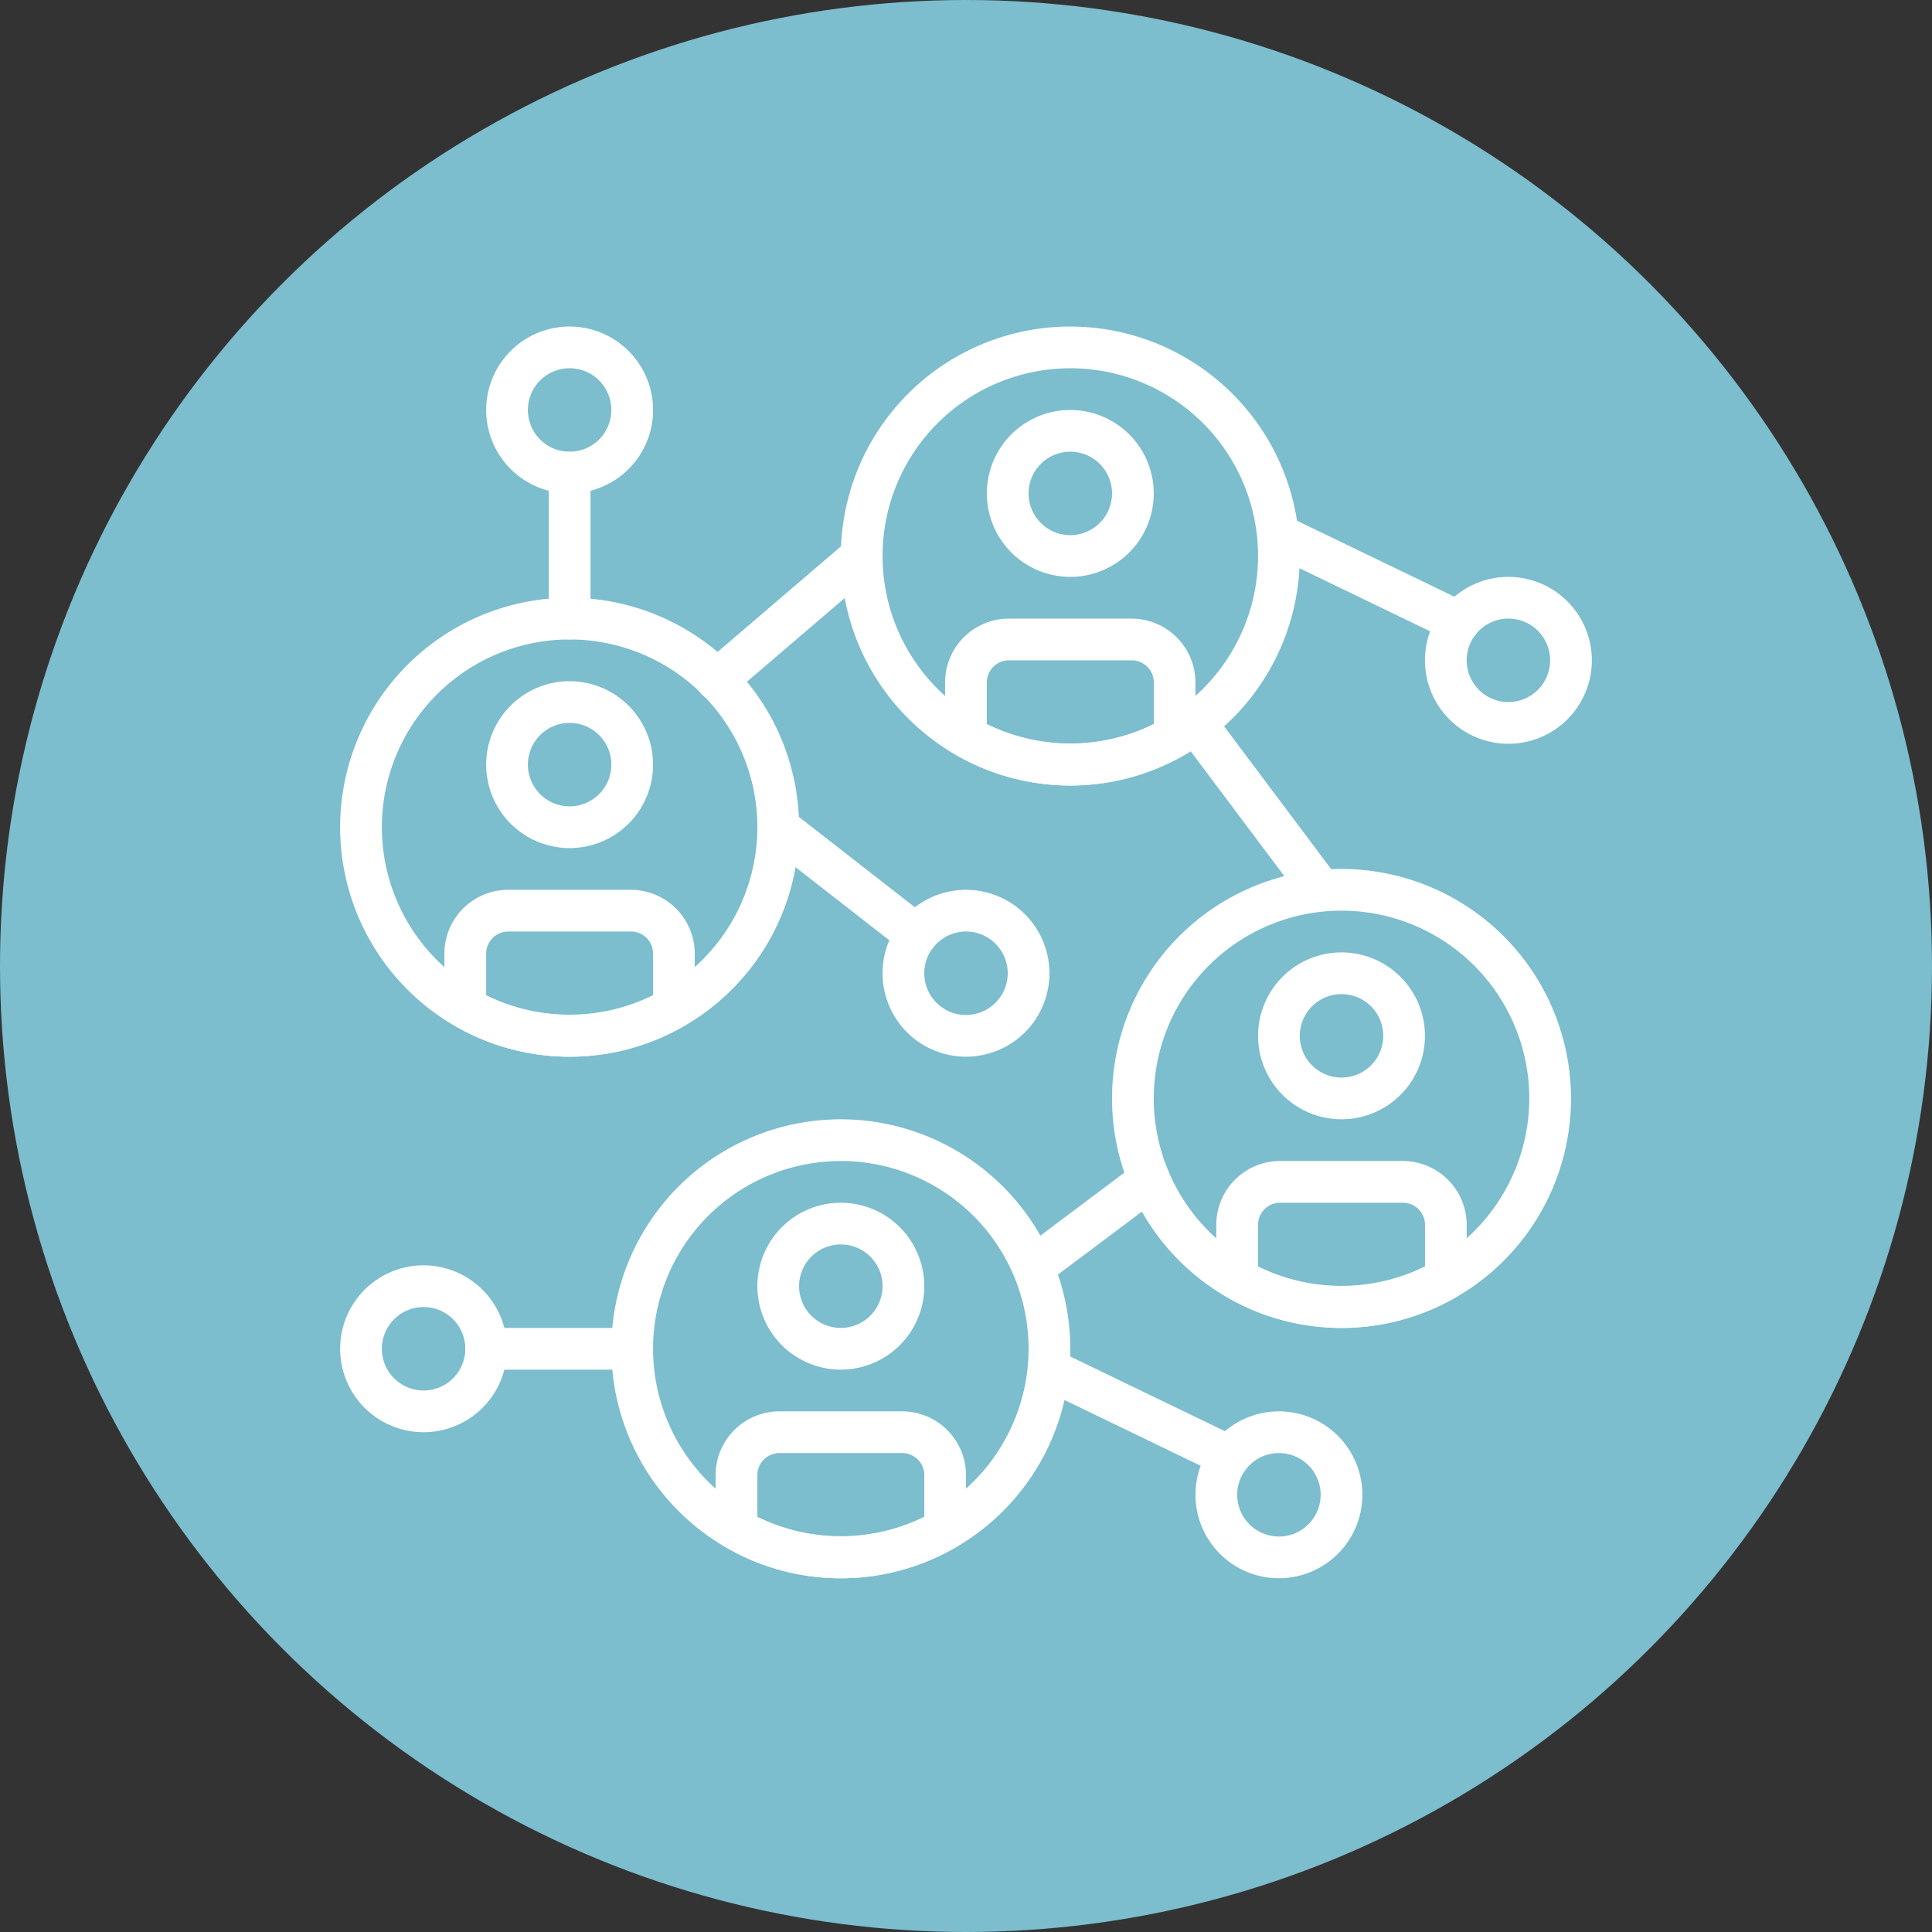 <svg xmlns="http://www.w3.org/2000/svg" viewBox="0 0 142 142">
  <rect x="0" y="0" width="142" height="142" fill="#333333" stroke="none"/>
  <defs>
    <style>
      .cls-1 {
        fill: #7cbdce;
      }

      .cls-2 {
        fill: #fff;
      }
    </style>
  </defs>
  <g id="_03icon-services" data-name="03icon-services" transform="translate(-1388 -609)">
    <circle id="Ellipse_2" data-name="Ellipse 2" class="cls-1" cx="71" cy="71" r="71" transform="translate(1388 609)"/>
    <g id="network" transform="translate(1413 633)">
      <g id="Group_427" data-name="Group 427" transform="translate(79.733 18.4)">
        <g id="Group_426" data-name="Group 426">
          <path id="Path_446" data-name="Path 446" class="cls-2" d="M449.867,102.4A6.133,6.133,0,1,0,456,108.533,6.139,6.139,0,0,0,449.867,102.4Zm0,9.2a3.067,3.067,0,1,1,3.067-3.067A3.07,3.07,0,0,1,449.867,111.6Z" transform="translate(-443.734 -102.4)"/>
        </g>
      </g>
      <g id="Group_429" data-name="Group 429" transform="translate(0 69)">
        <g id="Group_428" data-name="Group 428">
          <path id="Path_447" data-name="Path 447" class="cls-2" d="M6.133,384a6.133,6.133,0,1,0,6.133,6.133A6.14,6.14,0,0,0,6.133,384Zm0,9.2A3.067,3.067,0,1,1,9.2,390.133,3.07,3.07,0,0,1,6.133,393.2Z" transform="translate(0 -384)"/>
        </g>
      </g>
      <g id="Group_431" data-name="Group 431" transform="translate(67.466 13.799)">
        <g id="Group_430" data-name="Group 430">
          <path id="Path_448" data-name="Path 448" class="cls-2" d="M390.89,83.331l-13.228-6.386a1.533,1.533,0,1,0-1.332,2.762l13.228,6.386a1.533,1.533,0,0,0,1.332-2.762Z" transform="translate(-375.463 -76.792)"/>
        </g>
      </g>
      <g id="Group_433" data-name="Group 433" transform="translate(62.867 79.733)">
        <g id="Group_432" data-name="Group 432">
          <path id="Path_449" data-name="Path 449" class="cls-2" d="M356,443.733a6.133,6.133,0,1,0,6.133,6.133A6.139,6.139,0,0,0,356,443.733Zm0,9.2a3.067,3.067,0,1,1,3.067-3.067A3.07,3.07,0,0,1,356,452.933Z" transform="translate(-349.867 -443.733)"/>
        </g>
      </g>
      <g id="Group_435" data-name="Group 435" transform="translate(50.599 75.132)">
        <g id="Group_434" data-name="Group 434">
          <path id="Path_450" data-name="Path 450" class="cls-2" d="M297.023,424.664,283.8,418.278a1.533,1.533,0,1,0-1.332,2.762l13.228,6.386a1.533,1.533,0,1,0,1.332-2.762Z" transform="translate(-281.596 -418.124)"/>
        </g>
      </g>
      <g id="Group_437" data-name="Group 437" transform="translate(39.867 41.4)">
        <g id="Group_436" data-name="Group 436">
          <path id="Path_451" data-name="Path 451" class="cls-2" d="M228,230.4a6.133,6.133,0,1,0,6.133,6.133A6.139,6.139,0,0,0,228,230.4Zm0,9.2a3.067,3.067,0,1,1,3.067-3.067A3.07,3.07,0,0,1,228,239.6Z" transform="translate(-221.867 -230.4)"/>
        </g>
      </g>
      <g id="Group_439" data-name="Group 439" transform="translate(30.666 35.268)">
        <g id="Group_438" data-name="Group 438">
          <path id="Path_452" data-name="Path 452" class="cls-2" d="M183.3,204.514l-10.161-7.92a1.534,1.534,0,1,0-1.886,2.42l10.161,7.92a1.534,1.534,0,1,0,1.886-2.42Z" transform="translate(-170.664 -196.272)"/>
        </g>
      </g>
      <g id="Group_441" data-name="Group 441" transform="translate(56.733 39.867)">
        <g id="Group_440" data-name="Group 440">
          <path id="Path_453" data-name="Path 453" class="cls-2" d="M332.6,221.867a16.867,16.867,0,1,0,16.867,16.867A16.887,16.887,0,0,0,332.6,221.867Zm0,30.667a13.8,13.8,0,1,1,13.8-13.8A13.815,13.815,0,0,1,332.6,252.534Z" transform="translate(-315.733 -221.867)"/>
        </g>
      </g>
      <g id="Group_443" data-name="Group 443" transform="translate(67.467 46)">
        <g id="Group_442" data-name="Group 442">
          <path id="Path_454" data-name="Path 454" class="cls-2" d="M381.6,256a6.133,6.133,0,1,0,6.133,6.133A6.139,6.139,0,0,0,381.6,256Zm0,9.2a3.067,3.067,0,1,1,3.067-3.067A3.07,3.07,0,0,1,381.6,265.2Z" transform="translate(-375.467 -256)"/>
        </g>
      </g>
      <g id="Group_445" data-name="Group 445" transform="translate(64.4 61.333)">
        <g id="Group_444" data-name="Group 444">
          <path id="Path_455" data-name="Path 455" class="cls-2" d="M372.048,341.333h-8.9a4.694,4.694,0,0,0-4.752,4.623V350a1.534,1.534,0,0,0,.765,1.328,16.781,16.781,0,0,0,16.87,0A1.532,1.532,0,0,0,376.8,350v-4.042A4.7,4.7,0,0,0,372.048,341.333Zm1.685,7.751a13.9,13.9,0,0,1-12.267,0v-3.126a1.627,1.627,0,0,1,1.685-1.558h8.9a1.627,1.627,0,0,1,1.685,1.558v3.126Z" transform="translate(-358.4 -341.333)"/>
        </g>
      </g>
      <g id="Group_447" data-name="Group 447" transform="translate(19.933 58.267)">
        <g id="Group_446" data-name="Group 446">
          <path id="Path_456" data-name="Path 456" class="cls-2" d="M127.8,324.267a16.867,16.867,0,1,0,16.867,16.867A16.887,16.887,0,0,0,127.8,324.267Zm0,30.667a13.8,13.8,0,1,1,13.8-13.8A13.815,13.815,0,0,1,127.8,354.934Z" transform="translate(-110.933 -324.267)"/>
        </g>
      </g>
      <g id="Group_449" data-name="Group 449" transform="translate(30.667 64.4)">
        <g id="Group_448" data-name="Group 448">
          <path id="Path_457" data-name="Path 457" class="cls-2" d="M176.8,358.4a6.133,6.133,0,1,0,6.133,6.133A6.139,6.139,0,0,0,176.8,358.4Zm0,9.2a3.067,3.067,0,1,1,3.067-3.067A3.07,3.07,0,0,1,176.8,367.6Z" transform="translate(-170.667 -358.4)"/>
        </g>
      </g>
      <g id="Group_451" data-name="Group 451" transform="translate(27.6 79.733)">
        <g id="Group_450" data-name="Group 450">
          <path id="Path_458" data-name="Path 458" class="cls-2" d="M167.248,443.733h-8.9a4.694,4.694,0,0,0-4.752,4.623V452.4a1.534,1.534,0,0,0,.765,1.328,16.781,16.781,0,0,0,16.87,0A1.532,1.532,0,0,0,172,452.4v-4.042A4.7,4.7,0,0,0,167.248,443.733Zm1.685,7.751a13.9,13.9,0,0,1-12.267,0v-3.126a1.627,1.627,0,0,1,1.685-1.558h8.9a1.627,1.627,0,0,1,1.685,1.558v3.126Z" transform="translate(-153.6 -443.733)"/>
        </g>
      </g>
      <g id="Group_453" data-name="Group 453" transform="translate(0 19.933)">
        <g id="Group_452" data-name="Group 452">
          <path id="Path_459" data-name="Path 459" class="cls-2" d="M16.867,110.933A16.867,16.867,0,1,0,33.733,127.8,16.887,16.887,0,0,0,16.867,110.933Zm0,30.667a13.8,13.8,0,1,1,13.8-13.8A13.815,13.815,0,0,1,16.867,141.6Z" transform="translate(0 -110.933)"/>
        </g>
      </g>
      <g id="Group_455" data-name="Group 455" transform="translate(10.733 26.067)">
        <g id="Group_454" data-name="Group 454">
          <path id="Path_460" data-name="Path 460" class="cls-2" d="M65.867,145.067A6.133,6.133,0,1,0,72,151.2,6.139,6.139,0,0,0,65.867,145.067Zm0,9.2a3.067,3.067,0,1,1,3.067-3.067A3.07,3.07,0,0,1,65.867,154.267Z" transform="translate(-59.734 -145.067)"/>
        </g>
      </g>
      <g id="Group_457" data-name="Group 457" transform="translate(7.667 41.4)">
        <g id="Group_456" data-name="Group 456">
          <path id="Path_461" data-name="Path 461" class="cls-2" d="M56.315,230.4h-8.9a4.694,4.694,0,0,0-4.752,4.623v4.042a1.534,1.534,0,0,0,.765,1.328,16.781,16.781,0,0,0,16.87,0,1.532,1.532,0,0,0,.765-1.326v-4.042A4.7,4.7,0,0,0,56.315,230.4ZM58,238.151a13.9,13.9,0,0,1-12.267,0v-3.126a1.627,1.627,0,0,1,1.685-1.558h8.9A1.627,1.627,0,0,1,58,235.025v3.126Z" transform="translate(-42.667 -230.4)"/>
        </g>
      </g>
      <g id="Group_459" data-name="Group 459" transform="translate(36.8)">
        <g id="Group_458" data-name="Group 458">
          <path id="Path_462" data-name="Path 462" class="cls-2" d="M221.667,0a16.867,16.867,0,1,0,16.867,16.867A16.887,16.887,0,0,0,221.667,0Zm0,30.667a13.8,13.8,0,1,1,13.8-13.8A13.815,13.815,0,0,1,221.667,30.667Z" transform="translate(-204.8 0)"/>
        </g>
      </g>
      <g id="Group_461" data-name="Group 461" transform="translate(47.533 6.133)">
        <g id="Group_460" data-name="Group 460">
          <path id="Path_463" data-name="Path 463" class="cls-2" d="M270.667,34.133a6.133,6.133,0,1,0,6.133,6.133A6.139,6.139,0,0,0,270.667,34.133Zm0,9.2a3.067,3.067,0,1,1,3.067-3.067A3.07,3.07,0,0,1,270.667,43.333Z" transform="translate(-264.534 -34.133)"/>
        </g>
      </g>
      <g id="Group_463" data-name="Group 463" transform="translate(44.467 21.467)">
        <g id="Group_462" data-name="Group 462">
          <path id="Path_464" data-name="Path 464" class="cls-2" d="M261.115,119.467h-8.9a4.694,4.694,0,0,0-4.752,4.623v4.042a1.534,1.534,0,0,0,.765,1.328,16.781,16.781,0,0,0,16.87,0,1.532,1.532,0,0,0,.765-1.326v-4.042A4.7,4.7,0,0,0,261.115,119.467Zm1.685,7.751a13.9,13.9,0,0,1-12.267,0v-3.126a1.627,1.627,0,0,1,1.685-1.558h8.9a1.627,1.627,0,0,1,1.685,1.558v3.126Z" transform="translate(-247.467 -119.467)"/>
        </g>
      </g>
      <g id="Group_465" data-name="Group 465" transform="translate(26.175 15.333)">
        <g id="Group_464" data-name="Group 464">
          <path id="Path_465" data-name="Path 465" class="cls-2" d="M159,85.868a1.536,1.536,0,0,0-2.162-.167l-10.626,9.093a1.533,1.533,0,1,0,1.993,2.329l10.626-9.093A1.533,1.533,0,0,0,159,85.868Z" transform="translate(-145.671 -85.333)"/>
        </g>
      </g>
      <g id="Group_467" data-name="Group 467" transform="translate(61.333 27.602)">
        <g id="Group_466" data-name="Group 466">
          <path id="Path_466" data-name="Path 466" class="cls-2" d="M353.293,166.49l-9.2-12.267a1.533,1.533,0,0,0-2.453,1.838l9.2,12.267a1.533,1.533,0,0,0,2.453-1.838Z" transform="translate(-341.333 -153.61)"/>
        </g>
      </g>
      <g id="Group_469" data-name="Group 469" transform="translate(49.384 61.191)">
        <g id="Group_468" data-name="Group 468">
          <path id="Path_467" data-name="Path 467" class="cls-2" d="M286.158,341.153a1.534,1.534,0,0,0-2.147-.307l-8.565,6.423a1.533,1.533,0,0,0,1.84,2.452l8.565-6.423A1.532,1.532,0,0,0,286.158,341.153Z" transform="translate(-274.833 -340.54)"/>
        </g>
      </g>
      <g id="Group_471" data-name="Group 471" transform="translate(9.2 73.6)">
        <g id="Group_470" data-name="Group 470">
          <path id="Path_468" data-name="Path 468" class="cls-2" d="M63.467,409.6H52.733a1.533,1.533,0,1,0,0,3.067H63.467a1.533,1.533,0,0,0,0-3.067Z" transform="translate(-51.2 -409.6)"/>
        </g>
      </g>
      <g id="Group_473" data-name="Group 473" transform="translate(10.733)">
        <g id="Group_472" data-name="Group 472">
          <path id="Path_469" data-name="Path 469" class="cls-2" d="M65.866,0A6.133,6.133,0,1,0,72,6.133,6.14,6.14,0,0,0,65.866,0Zm0,9.2a3.067,3.067,0,1,1,3.067-3.067A3.07,3.07,0,0,1,65.866,9.2Z" transform="translate(-59.733)"/>
        </g>
      </g>
      <g id="Group_475" data-name="Group 475" transform="translate(15.333 9.2)">
        <g id="Group_474" data-name="Group 474">
          <path id="Path_470" data-name="Path 470" class="cls-2" d="M86.867,51.2a1.533,1.533,0,0,0-1.533,1.533V63.467a1.533,1.533,0,0,0,3.067,0V52.733A1.533,1.533,0,0,0,86.867,51.2Z" transform="translate(-85.334 -51.2)"/>
        </g>
      </g>
    </g>
  </g>
</svg>
